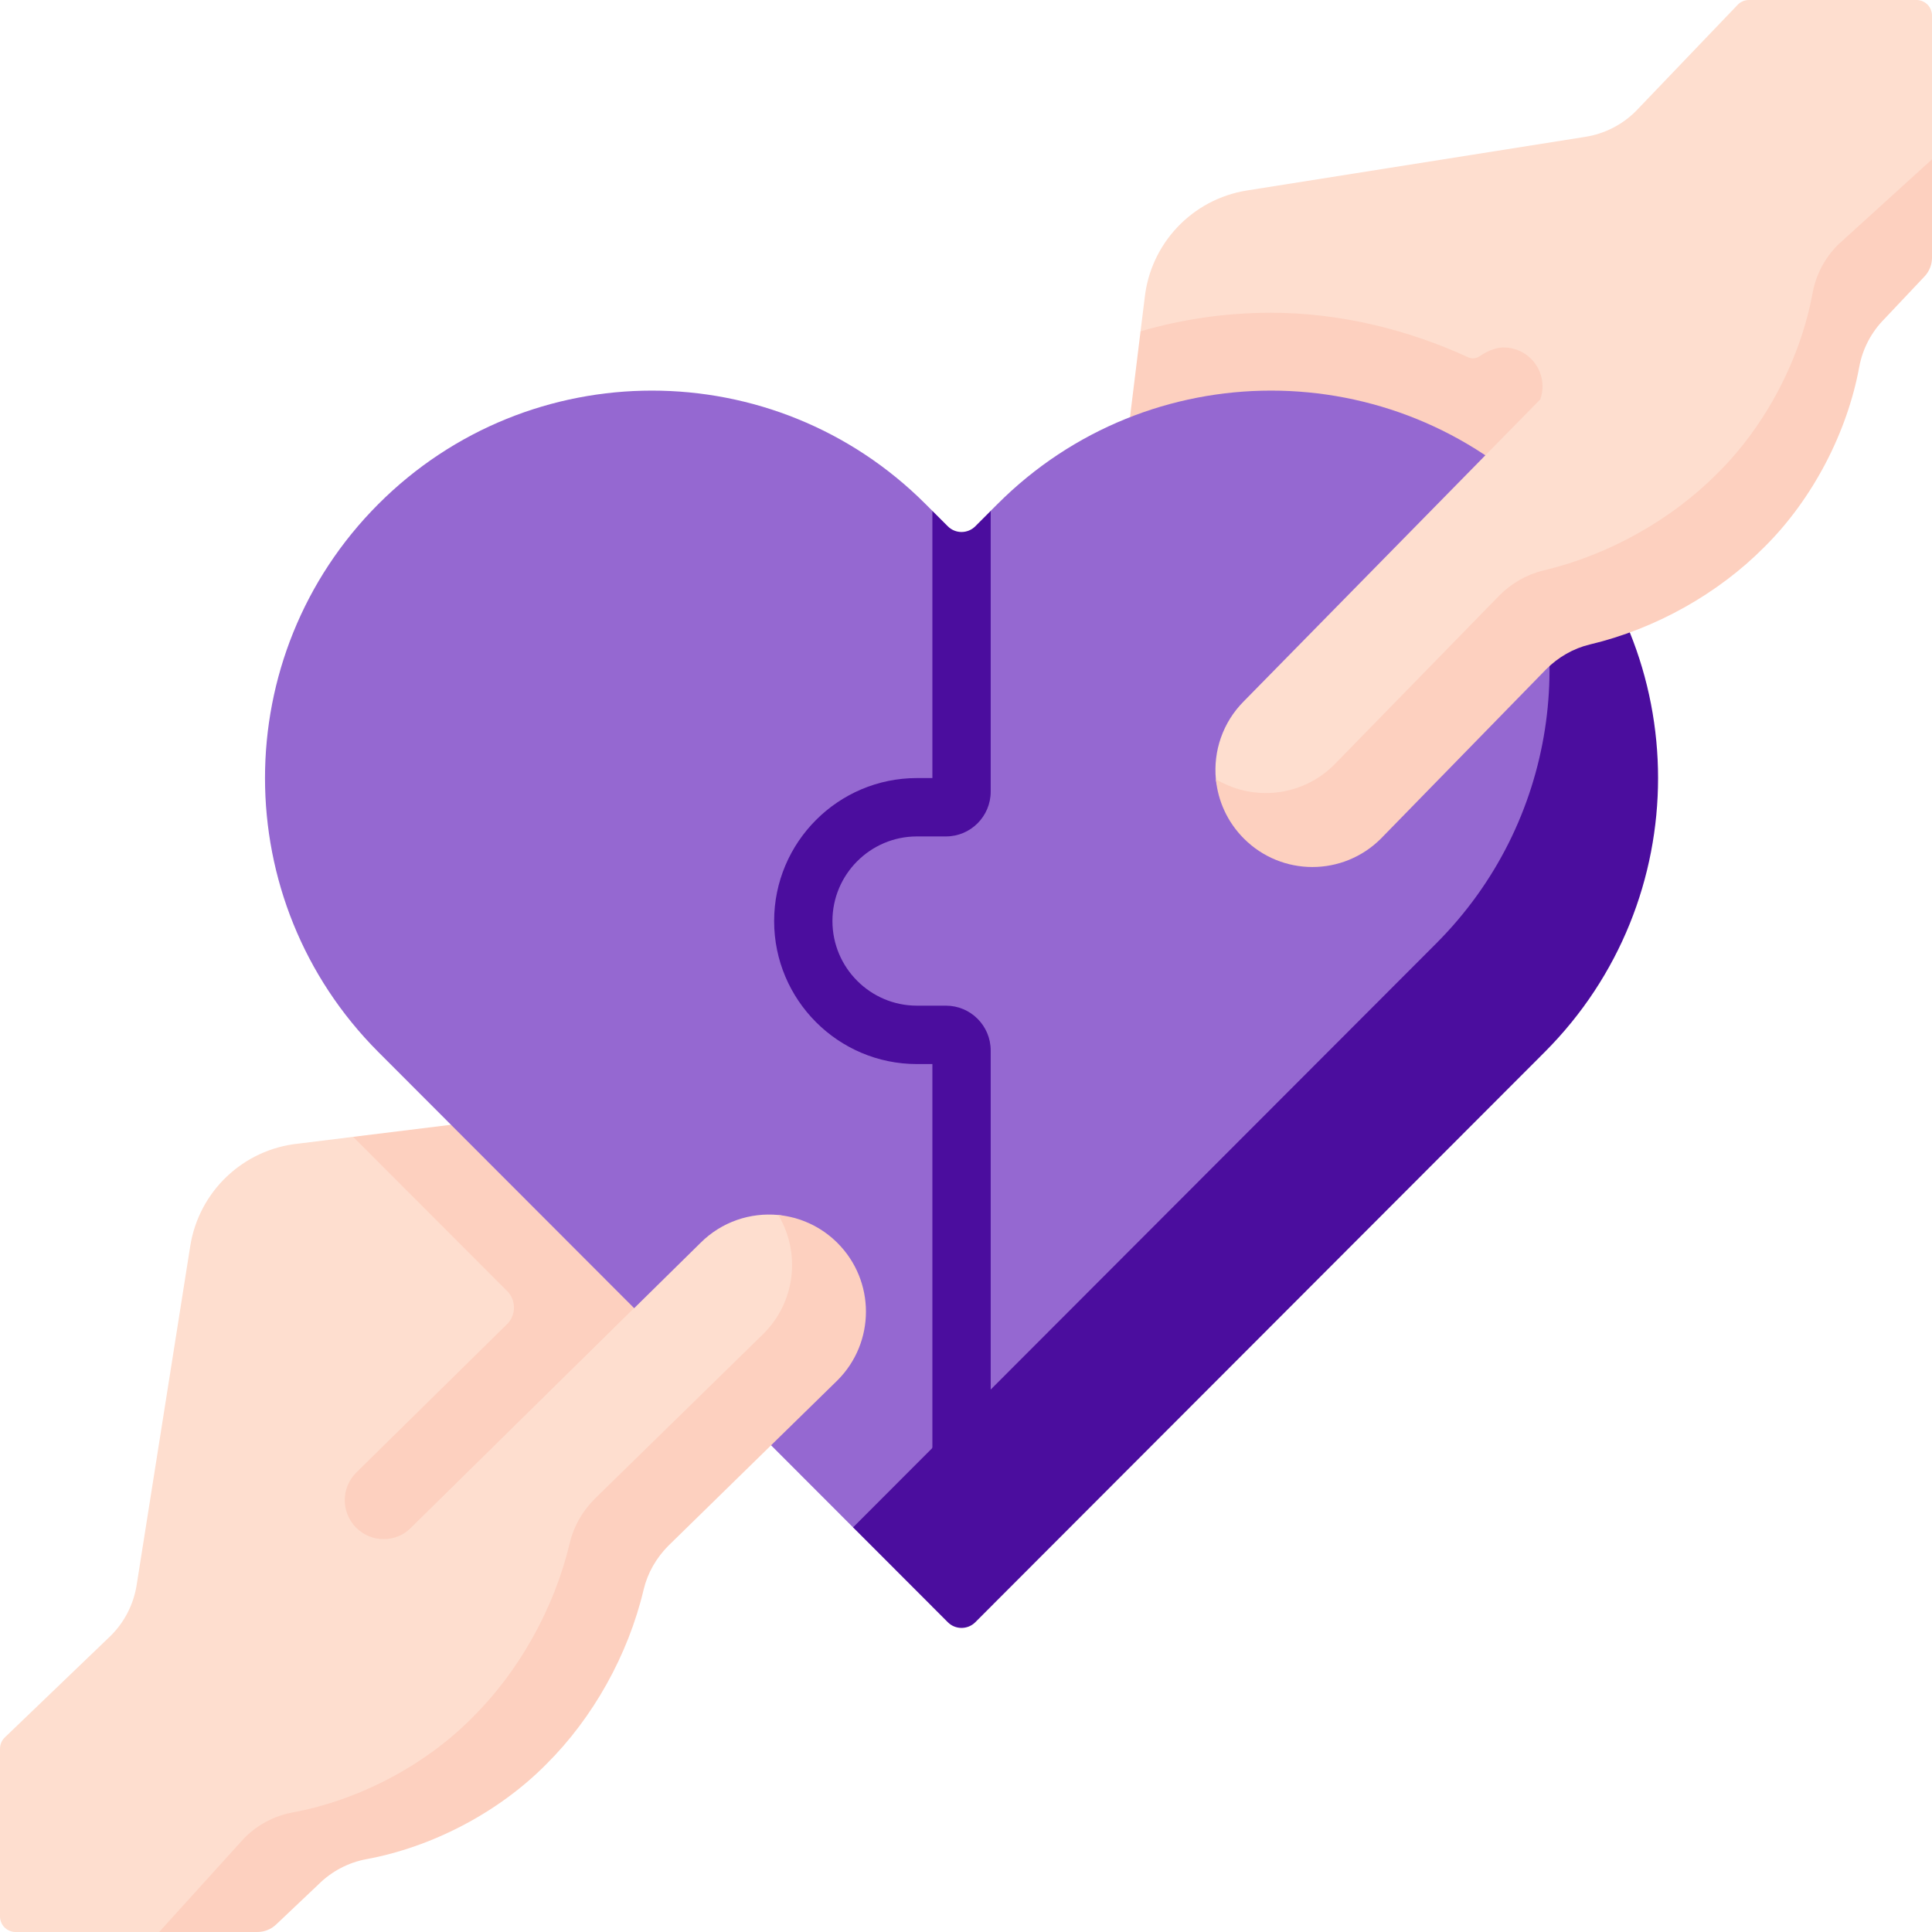 <svg width="90" height="90" viewBox="0 0 90 90" fill="none" xmlns="http://www.w3.org/2000/svg">
<g clip-path="url(#clip0_2038_1271)">
<path d="M72.961 28.508C76.02 27.782 78.937 26.137 81.081 23.973C83.348 21.73 85.194 18.841 85.749 15.801C85.907 14.955 86.317 14.176 86.925 13.568L88.695 11.874L90 7.423V0.725C90 0.325 89.676 0 89.276 0H81.471C81.273 0 81.084 0.081 80.948 0.223L76.206 5.176C75.568 5.814 74.746 6.233 73.856 6.374L58.088 8.873C55.543 9.277 53.586 11.343 53.32 13.91L53.131 15.434L53.868 25.071L56.62 32.12L72.961 28.508Z" fill="#FEDECF"/>
<path d="M28.473 72.94C27.748 76.003 26.104 78.924 23.943 81.07C21.703 83.34 18.817 85.188 15.781 85.744C14.936 85.902 14.159 86.313 13.551 86.921L11.86 88.694L7.414 90H0.724C0.324 90 0 89.675 0 89.275V81.46C0 81.263 0.081 81.073 0.223 80.937L5.169 76.189C5.807 75.551 6.225 74.727 6.366 73.836L8.862 58.049C9.265 55.5 11.329 53.541 13.892 53.275L16.45 52.959L25.039 53.824L32.08 56.578L28.473 72.94Z" fill="#FEDECF"/>
<path d="M31.826 58.689L26.96 63.481L19.143 71.178C18.429 71.88 17.283 71.871 16.582 71.156C16.234 70.803 16.06 70.342 16.06 69.883C16.06 69.416 16.241 68.946 16.602 68.593L23.618 61.687C24.049 61.263 24.051 60.569 23.625 60.142L16.45 52.958L23.145 52.133L31.826 58.689Z" fill="#FDD0BF"/>
<path d="M78.38 26.166C77.391 24.276 76.103 22.505 74.521 20.919C73.617 20.014 72.784 19.304 71.759 18.584C71.975 17.945 71.829 17.212 71.316 16.708C70.963 16.36 70.503 16.186 70.045 16.186C69.806 16.184 69.374 16.28 68.946 16.584C68.782 16.701 68.572 16.727 68.389 16.643C65.581 15.347 62.386 14.569 59.214 14.569C57.126 14.569 55.081 14.865 53.131 15.434L52.18 23.174L56.62 32.12L72.962 28.508C74.874 28.053 76.732 27.239 78.38 26.166Z" fill="#FDD0BF"/>
<path d="M45.432 73.79C45.078 74.144 44.505 74.144 44.152 73.79L39.739 71.151L17.625 49.008C10.585 41.959 10.585 30.531 17.625 23.482C24.665 16.434 36.077 16.434 43.117 23.482L43.433 23.798L44.194 25.37C44.547 25.724 45.12 25.724 45.474 25.37L46.149 23.799L46.466 23.482C53.506 16.434 64.919 16.434 71.959 23.482C78.999 30.531 74.925 43.039 67.886 50.088L45.432 73.79Z" fill="#9568D1"/>
<path d="M71.96 23.482C71.641 23.163 71.31 22.863 70.974 22.572C70.77 22.788 70.55 22.991 70.317 23.179C73.653 29.928 72.517 38.328 66.906 43.947L39.739 71.151L43.434 74.849L44.152 74.807C44.506 75.161 45.078 75.161 45.433 74.807L46.15 74.851L71.96 49.007C78.999 41.958 78.999 30.53 71.96 23.482Z" fill="#4B0D9E"/>
<path d="M46.15 48.933C46.15 47.783 45.215 46.848 44.068 46.848H42.715C40.544 46.848 38.778 45.078 38.778 42.906C38.778 40.732 40.544 38.964 42.715 38.964H44.068C45.215 38.964 46.15 38.029 46.15 36.879V23.799L45.433 24.517C45.078 24.871 44.505 24.871 44.153 24.517L43.434 23.798V36.245H42.715C39.046 36.245 36.062 39.233 36.062 42.906C36.062 46.58 39.046 49.568 42.715 49.568H43.434V71.302H46.15V48.933Z" fill="#4B0D9E"/>
<path d="M46.15 64.732V74.851L45.433 75.57C45.078 75.923 44.505 75.923 44.153 75.57L43.434 74.85V67.452L46.15 64.732Z" fill="#4B0D9E"/>
<path d="M17.851 72.449L32.627 57.903C33.619 56.91 34.958 56.475 36.254 56.599C37.26 56.695 37.405 57.904 38.176 58.675C39.943 60.441 38.845 62.636 37.08 64.404L30.118 71.698C29.555 72.262 29.147 72.966 28.964 73.741C28.238 76.804 26.891 79.014 24.73 81.161C22.489 83.43 19.096 85.332 16.06 85.887C15.215 86.046 14.438 86.456 13.83 87.065L11.86 88.694L7.414 90H0.724L17.851 72.449Z" fill="#FEDECF"/>
<path d="M40.339 61.101C40.339 62.258 39.897 63.416 39.015 64.299L31.139 72.003C30.576 72.567 30.169 73.27 29.984 74.046C29.26 77.109 27.615 80.03 25.455 82.177C23.215 84.447 20.1 86.051 17.065 86.608C16.22 86.765 15.443 87.177 14.834 87.784L12.861 89.653C12.626 89.876 12.314 90 11.99 90H7.414L11.394 85.609C12.002 85.001 12.779 84.59 13.625 84.432C16.66 83.875 19.775 82.271 22.015 80.001C24.175 77.854 25.819 74.933 26.544 71.871C26.728 71.095 27.136 70.391 27.699 69.827L35.575 62.123C36.456 61.24 36.898 60.082 36.898 58.925C36.898 58.118 36.683 57.313 36.254 56.599C37.261 56.697 38.24 57.13 39.012 57.901C39.895 58.784 40.339 59.942 40.339 61.101Z" fill="#FDD0BF"/>
<path d="M72.47 17.873L57.943 32.667C56.951 33.661 56.516 35.001 56.64 36.299C56.737 37.306 57.944 37.452 58.714 38.224C60.478 39.993 62.67 38.893 64.436 37.126L71.721 30.156C72.284 29.592 72.987 29.184 73.761 29C76.82 28.274 79.028 26.924 81.172 24.761C83.439 22.517 85.337 19.12 85.892 16.081C86.051 15.234 86.461 14.456 87.069 13.847L88.695 11.874L90 7.423V0.725L72.47 17.873Z" fill="#FEDECF"/>
<path d="M61.137 40.389C62.292 40.389 63.449 39.946 64.331 39.063L72.025 31.178C72.588 30.614 73.291 30.206 74.066 30.021C77.125 29.296 80.042 27.65 82.186 25.487C84.453 23.244 86.056 20.125 86.612 17.087C86.769 16.24 87.18 15.462 87.787 14.853L89.653 12.877C89.876 12.641 90 12.329 90 12.005V7.423L85.614 11.408C85.007 12.017 84.596 12.795 84.439 13.642C83.883 16.681 82.28 19.799 80.013 22.042C77.869 24.205 74.952 25.852 71.893 26.577C71.118 26.762 70.415 27.17 69.852 27.734L62.158 35.618C61.276 36.502 60.119 36.944 58.964 36.944C58.158 36.944 57.354 36.728 56.64 36.298C56.738 37.306 57.171 38.287 57.941 39.06C58.822 39.945 59.98 40.389 61.137 40.389Z" fill="#FDD0BF"/>
</g>
<defs>
<clipPath id="clip0_2038_1271">
<rect width="90" height="90" fill="white"/>
</clipPath>
</defs>
</svg>
